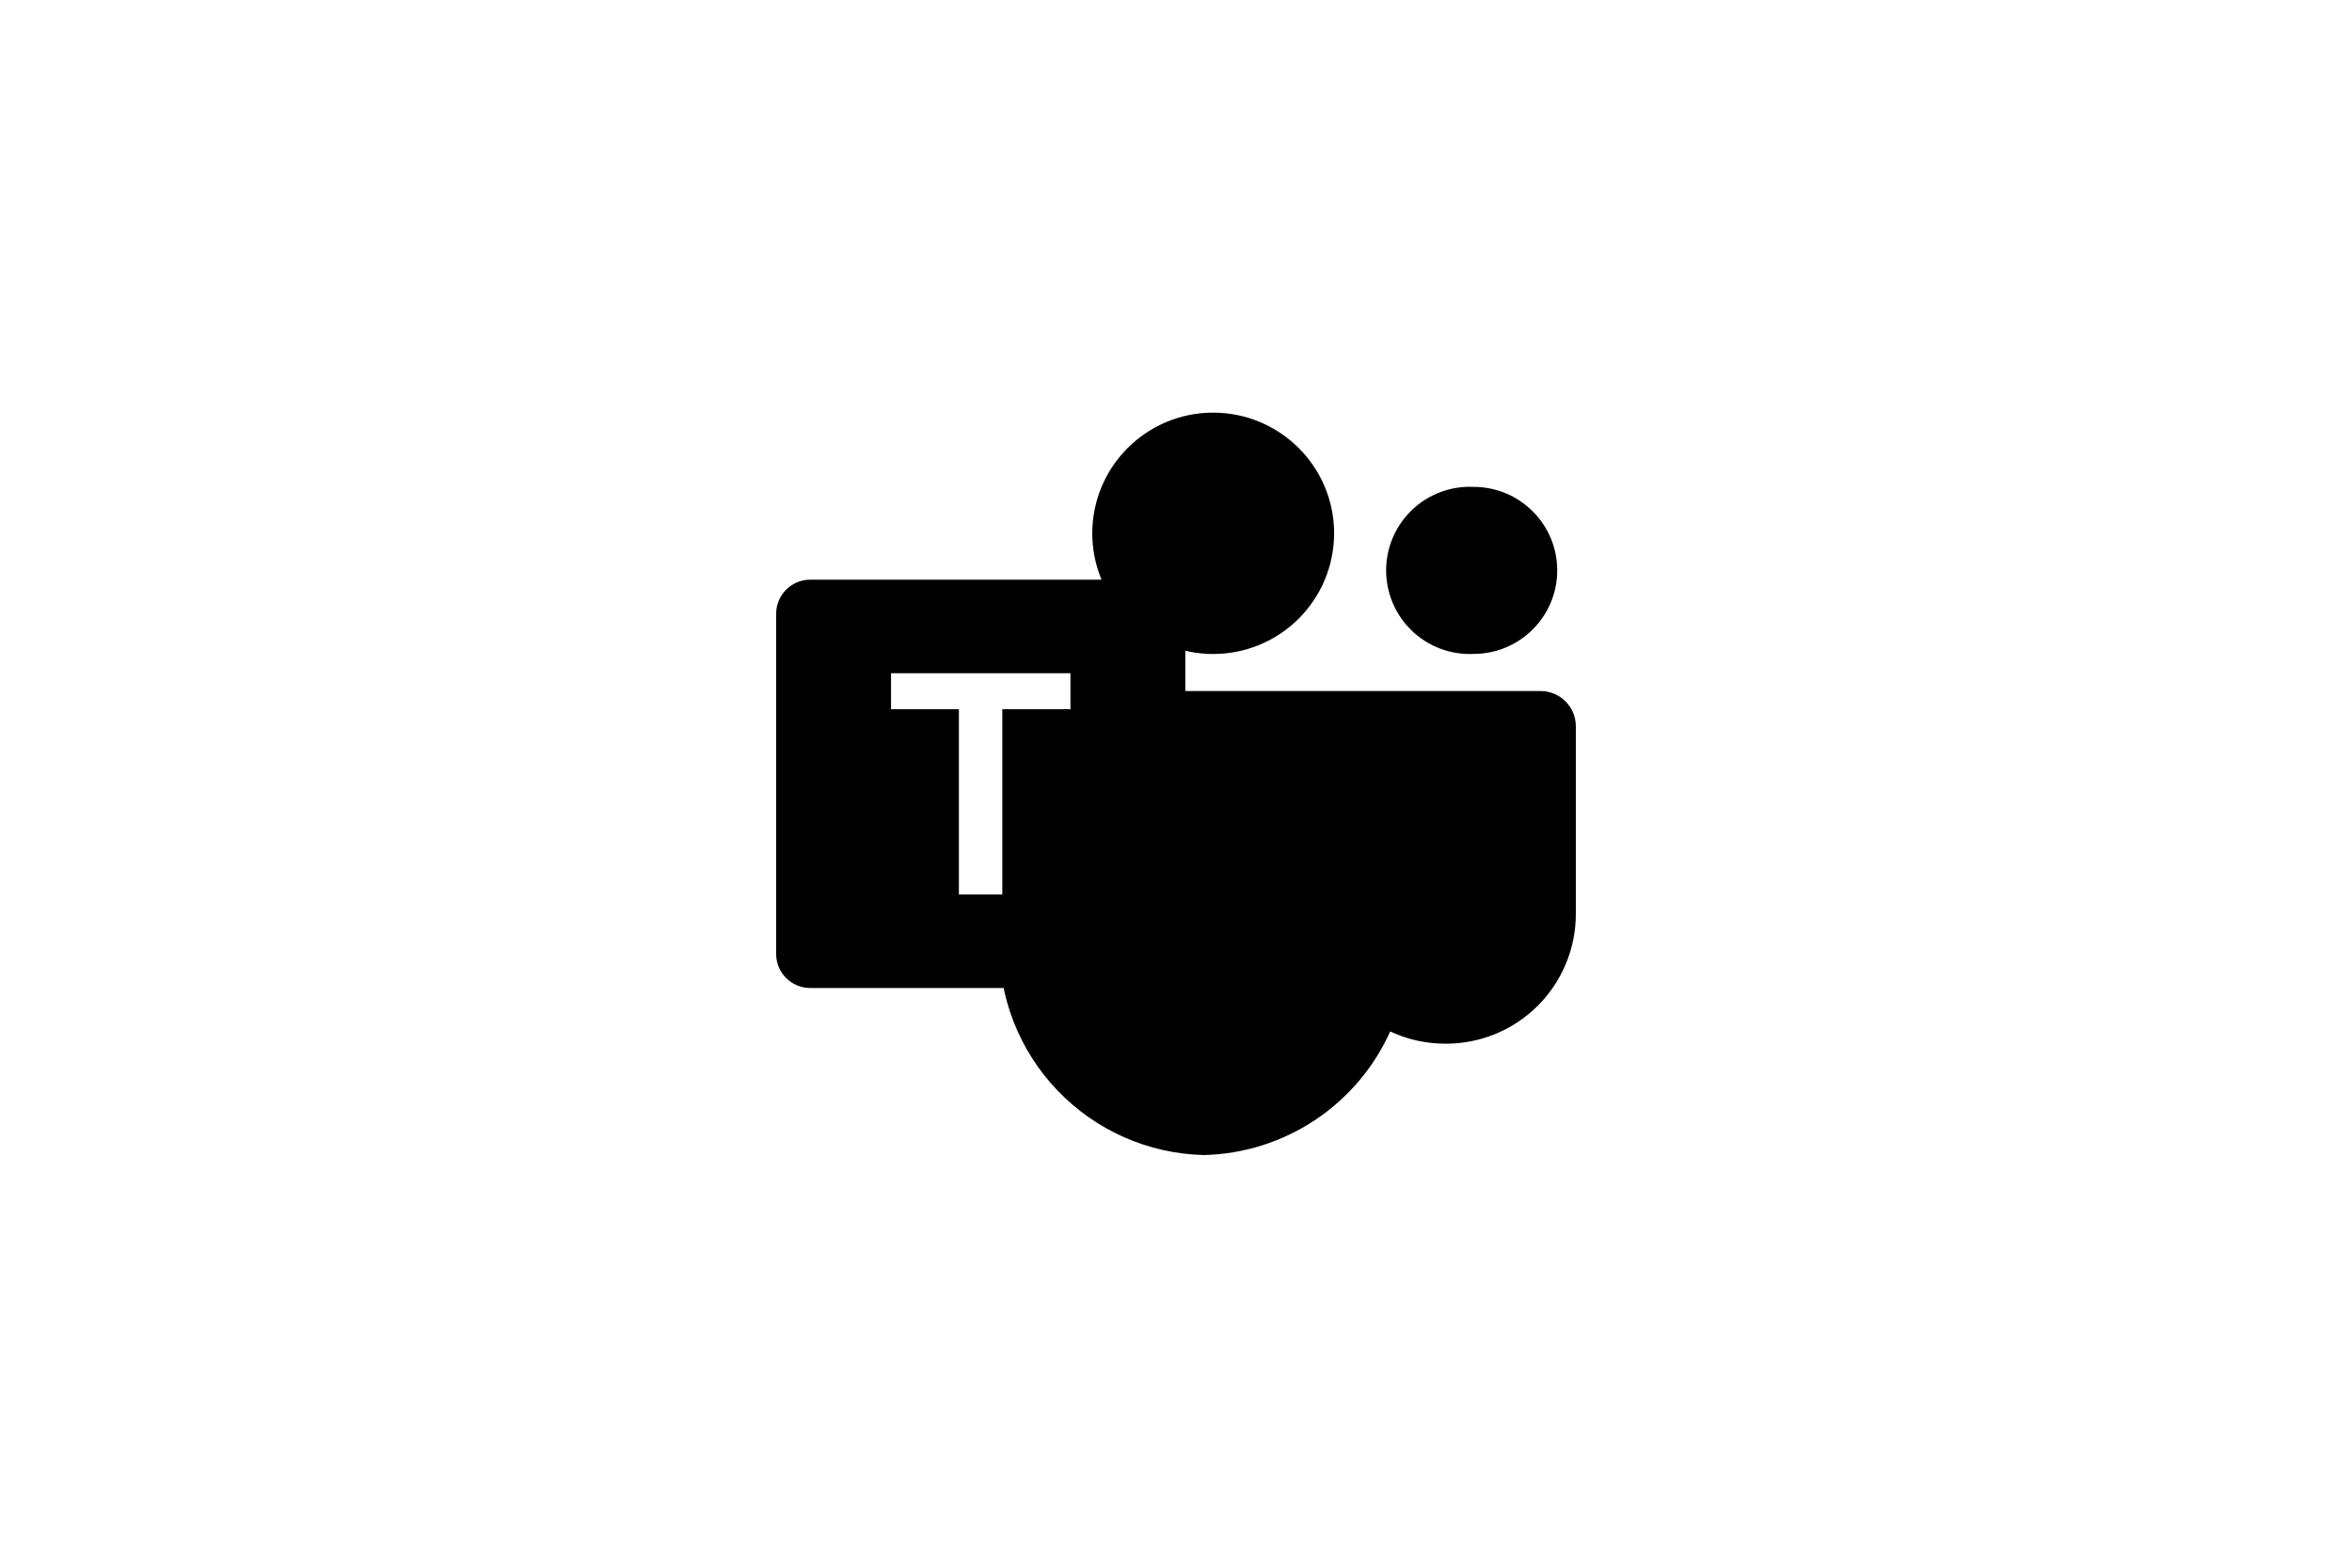 <svg width="600" height="400" viewBox="0 0 600 400" fill="none" xmlns="http://www.w3.org/2000/svg">
<path d="M340.334 136.061C340.334 140.111 339.535 144.121 337.983 147.862C336.431 151.603 334.157 155.002 331.291 157.863C328.424 160.724 325.021 162.992 321.277 164.536C317.533 166.081 313.521 166.872 309.471 166.864C305.426 166.868 301.42 166.075 297.681 164.531C293.942 162.986 290.544 160.721 287.681 157.863C284.818 155.005 282.546 151.611 280.994 147.876C279.442 144.14 278.642 140.135 278.638 136.09C278.653 119.07 292.452 105.286 309.471 105.286C326.491 105.286 340.334 119.07 340.334 136.061ZM375.917 166.85C387.691 166.85 397.25 157.306 397.25 145.547C397.25 133.773 387.705 124.229 375.902 124.229C373.023 124.098 370.146 124.553 367.447 125.565C364.748 126.577 362.282 128.126 360.198 130.117C358.114 132.109 356.455 134.502 355.322 137.153C354.189 139.804 353.604 142.656 353.604 145.539C353.604 148.422 354.189 151.275 355.322 153.925C356.455 156.576 358.114 158.969 360.198 160.961C362.282 162.953 364.748 164.502 367.447 165.514C370.146 166.526 373.023 166.98 375.902 166.85H375.917ZM392.98 176.321C397.964 176.321 402 180.343 402 185.312V233.223C401.996 237.57 401.136 241.875 399.469 245.89C397.801 249.905 395.36 253.552 392.283 256.624C389.206 259.695 385.554 262.131 381.536 263.791C377.518 265.451 373.212 266.304 368.864 266.3H368.719C363.677 266.3 358.912 265.178 354.643 263.182C350.499 272.385 343.838 280.228 335.427 285.808C327.017 291.387 317.201 294.475 307.111 294.714C292.948 294.378 279.498 288.435 269.715 278.189C259.931 267.944 254.614 254.234 254.93 240.071H276.423V176.321H392.995H392.98Z" fill="black"/>
<path fill-rule="evenodd" clip-rule="evenodd" d="M293.676 147.907H206.685C204.381 147.907 202.172 148.822 200.544 150.451C198.915 152.079 198 154.288 198 156.592V243.408C198 248.217 201.891 252.093 206.699 252.093H293.676C298.485 252.093 302.375 248.202 302.375 243.408V156.592C302.375 155.45 302.15 154.319 301.713 153.265C301.275 152.21 300.634 151.252 299.826 150.445C299.018 149.639 298.059 148.999 297.004 148.564C295.949 148.128 294.818 147.905 293.676 147.907ZM255.688 180.955H273.072V171.775H227.303V180.955H244.614V228.21H255.688V180.955Z" fill="black"/>
</svg>
